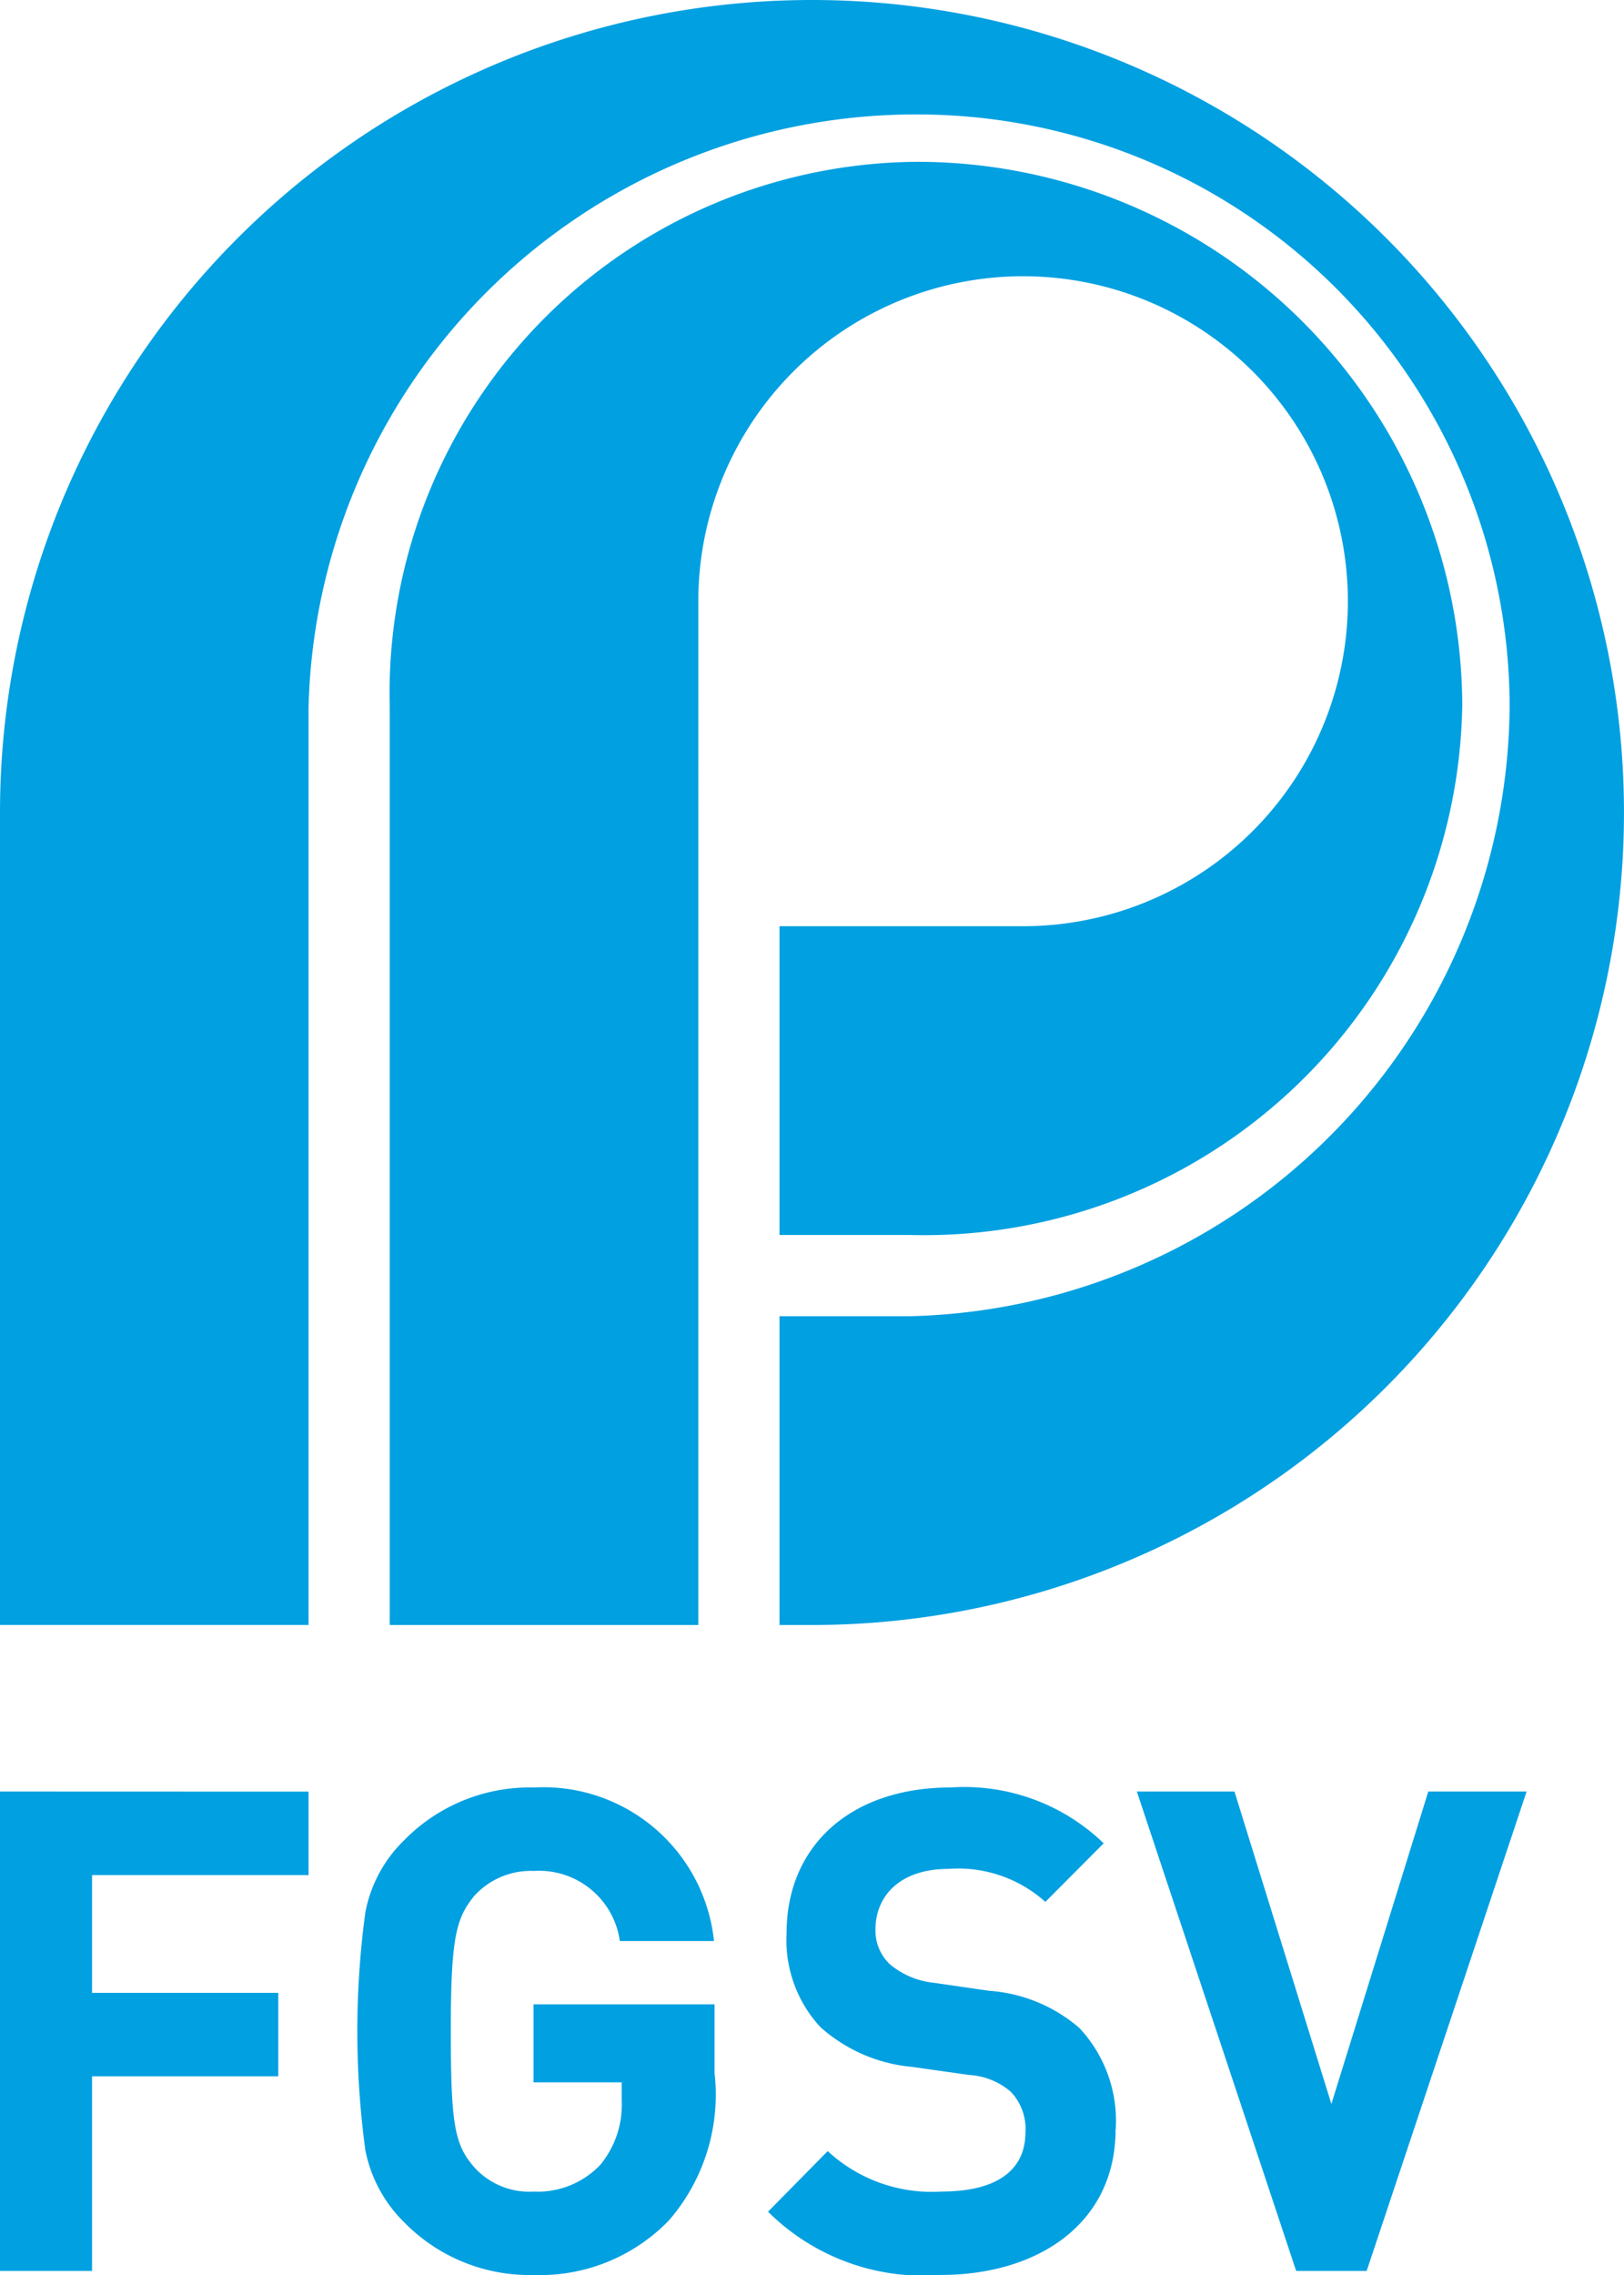 <svg viewBox="0 0 30.347 42.486" height="42.486" width="30.347" xmlns="http://www.w3.org/2000/svg">
  <g transform="translate(0 0)" id="FGSV-Logo">
    <path fill="#00a0e1" transform="translate(-339.96 -124.419)" d="M367.285,137.62a10.19,10.19,0,0,0-10.179-10.179,9.925,9.925,0,0,0-9.863,10.179v17.146h5.766V135.647a6.069,6.069,0,1,1,6.069,6.069h-4.552v5.766h2.428a10.056,10.056,0,0,0,10.33-9.863" data-name="Path 40029" id="Path_40029"></path>
    <path fill="#00a0e1" transform="translate(-279.213 -99.212)" d="M294.386,99.212a15.173,15.173,0,0,0-15.173,15.173v15.173h5.766V112.413a11.351,11.351,0,0,1,11.38-11.064,11.077,11.077,0,0,1,11.064,11.064,11.482,11.482,0,0,1-11.216,11.38h-2.428v5.766h.607a15.173,15.173,0,1,0,0-30.347" data-name="Path 40030" id="Path_40030"></path>
    <path fill="#00a0e1" transform="translate(0 -279.058)" d="M0,312.515v8.953H1.72v-3.635H5.2v-1.558H1.72v-2.2H5.766v-1.558Z" data-name="Path 40031" id="Path_40031"></path>
    <path fill="#00a0e1" transform="translate(-334.899 -377.635)" d="M348.251,416.373v-1.307h-3.382v1.457h1.648v.34a1.762,1.762,0,0,1-.4,1.2,1.612,1.612,0,0,1-1.246.5,1.383,1.383,0,0,1-1.12-.466c-.352-.415-.428-.768-.428-2.528s.1-2.1.428-2.516a1.426,1.426,0,0,1,1.12-.478,1.525,1.525,0,0,1,1.611,1.309h1.759a3.205,3.205,0,0,0-3.37-2.867,3.281,3.281,0,0,0-2.415.98,2.543,2.543,0,0,0-.729,1.345,16.518,16.518,0,0,0,0,4.453,2.589,2.589,0,0,0,.729,1.346,3.281,3.281,0,0,0,2.415.98A3.357,3.357,0,0,0,347.4,419.1a3.587,3.587,0,0,0,.854-2.73" data-name="Path 40032" id="Path_40032"></path>
    <path fill="#00a0e1" transform="translate(-398.937 -377.642)" d="M419.785,417.412a2.531,2.531,0,0,0-.681-1.9,2.893,2.893,0,0,0-1.686-.692l-1.042-.151a1.508,1.508,0,0,1-.819-.352.87.87,0,0,1-.261-.641c0-.616.447-1.132,1.364-1.132a2.434,2.434,0,0,1,1.811.616l1.09-1.094a3.75,3.75,0,0,0-2.851-1.043c-1.909,0-3.074,1.118-3.074,2.715a2.389,2.389,0,0,0,.632,1.761,2.968,2.968,0,0,0,1.71.742l1.067.151a1.306,1.306,0,0,1,.781.315,1,1,0,0,1,.273.755c0,.717-.546,1.107-1.563,1.107a2.862,2.862,0,0,1-2.132-.755l-1.115,1.132a4.11,4.11,0,0,0,3.222,1.181c1.848,0,3.272-.98,3.272-2.715" data-name="Path 40033" id="Path_40033"></path>
    <path fill="#00a0e1" transform="translate(-177.181 -279.058)" d="M203.871,312.515l-1.811,5.835-1.811-5.835h-1.824l2.977,8.953h1.317l2.989-8.953Z" data-name="Path 40034" id="Path_40034"></path>
  </g>
</svg>
